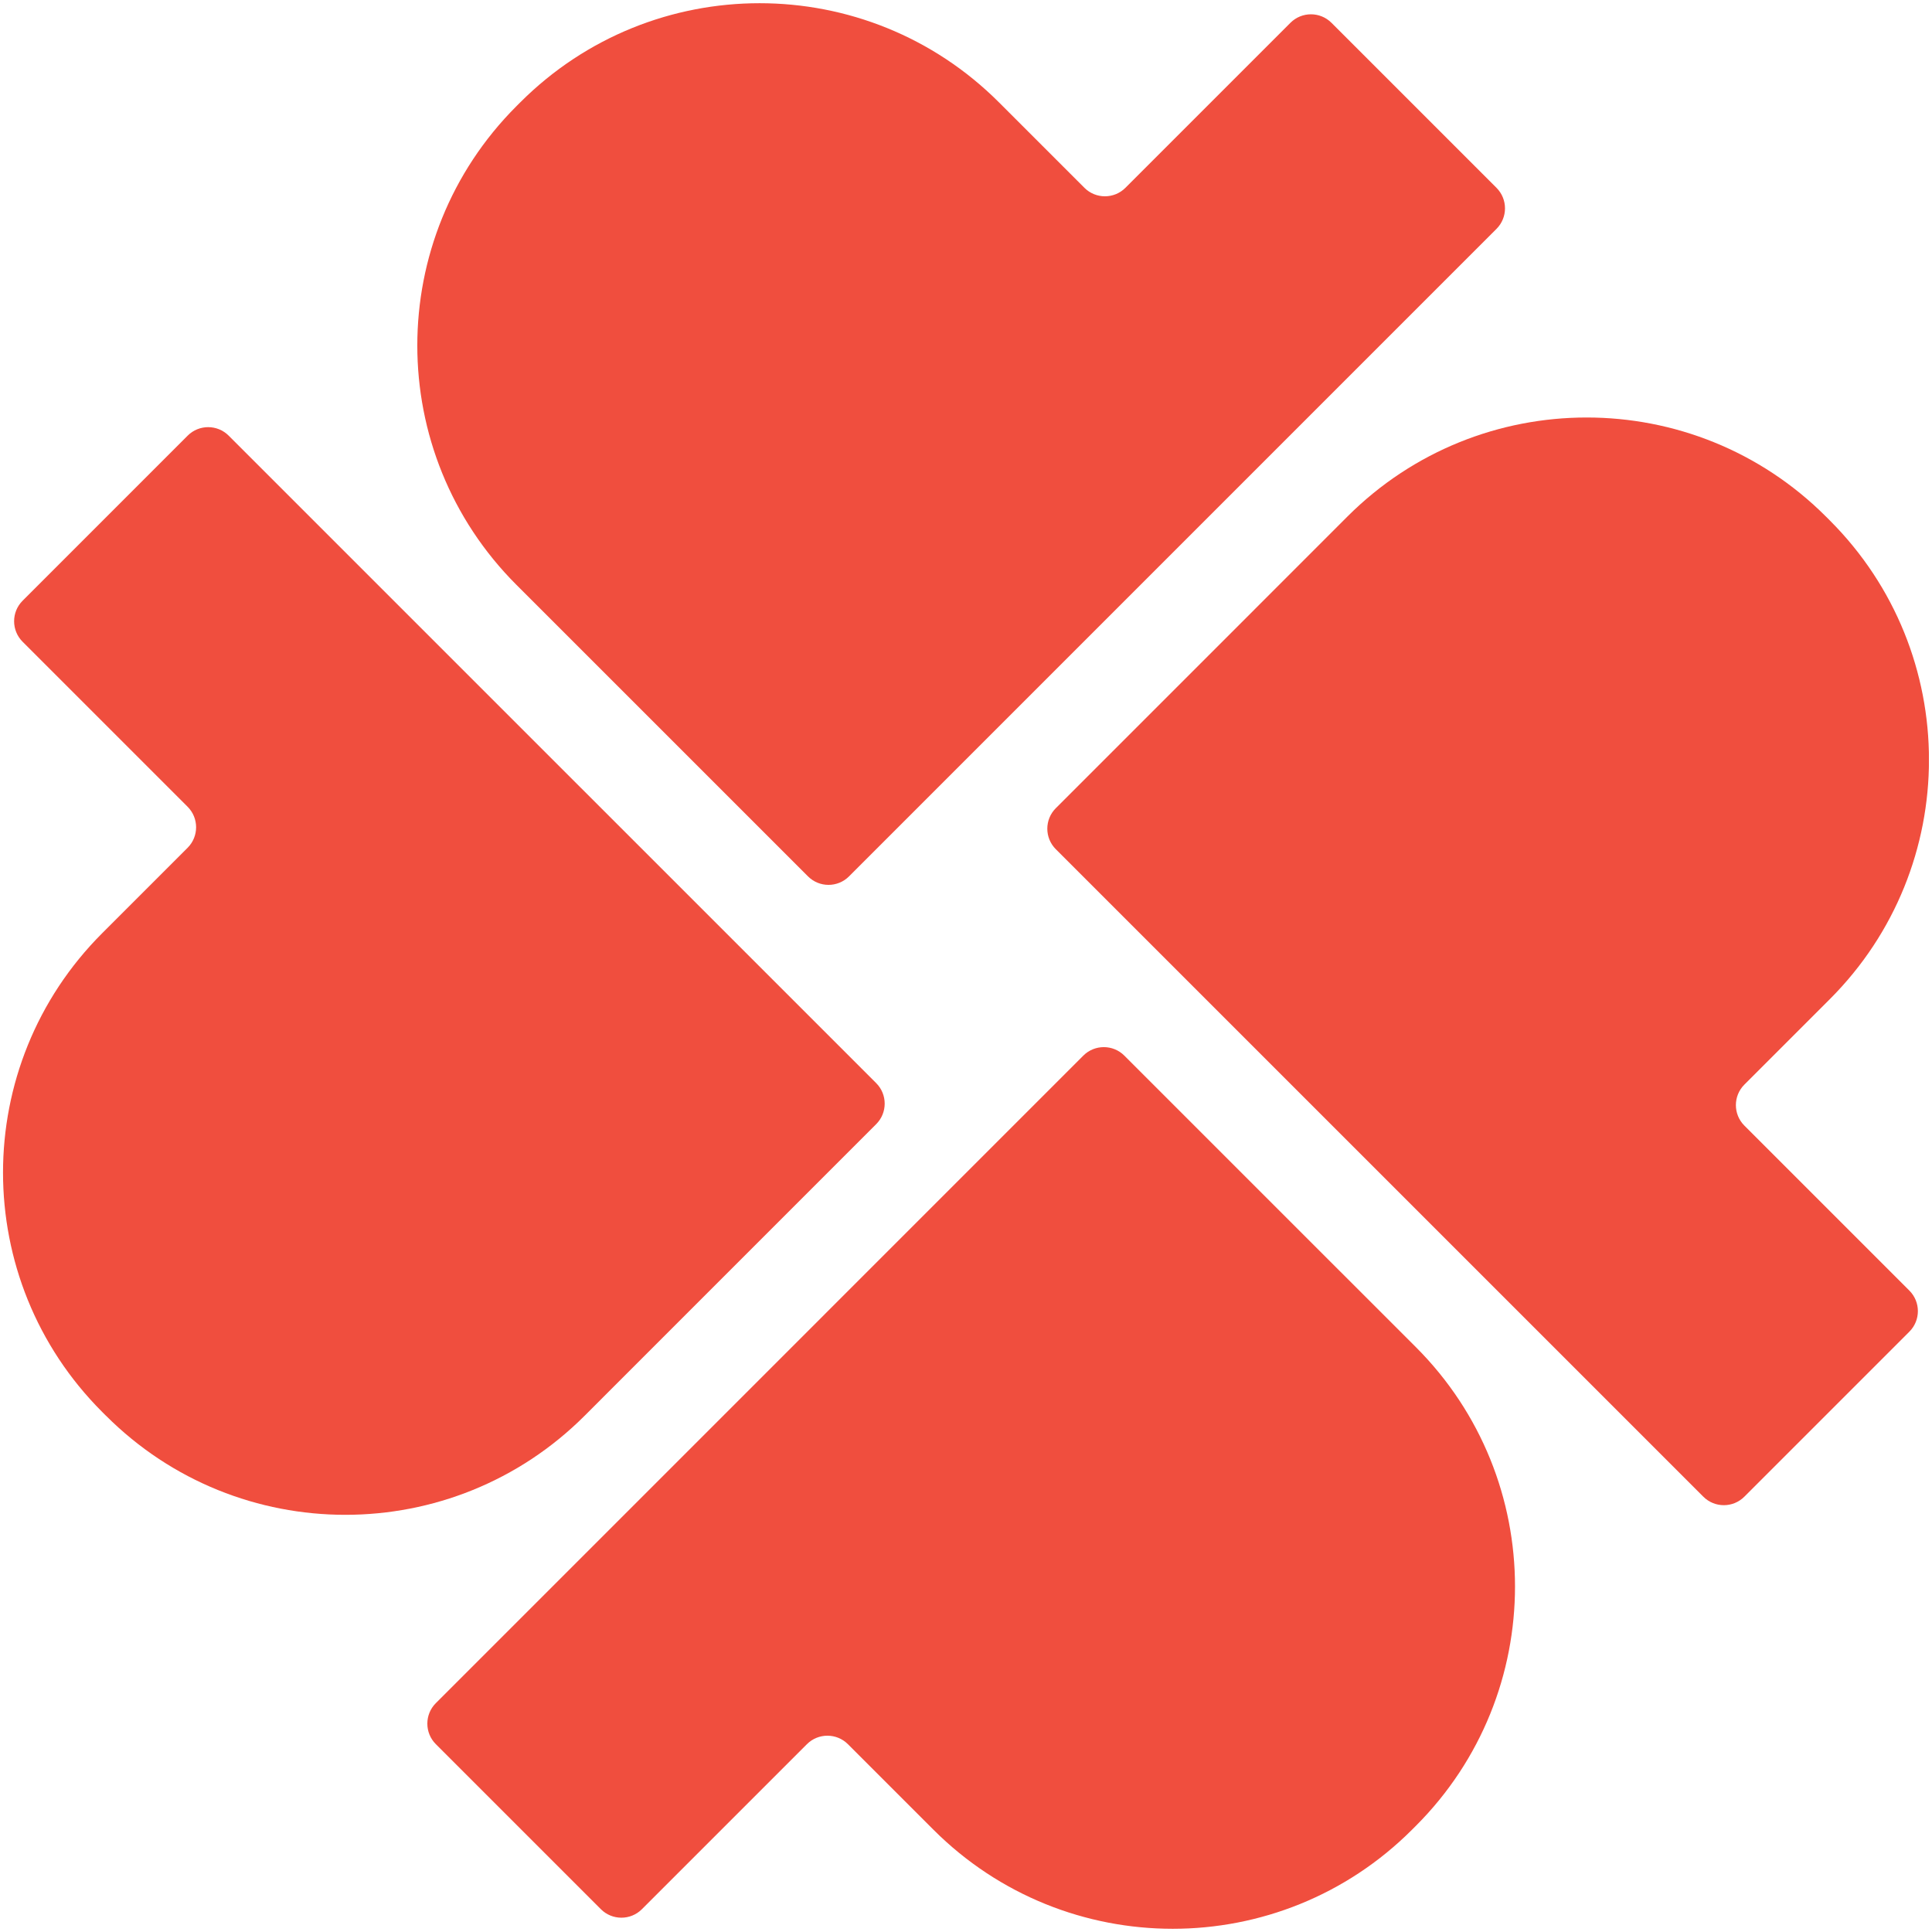 <svg xmlns="http://www.w3.org/2000/svg" xmlns:xlink="http://www.w3.org/1999/xlink" id="Warstwa_1" viewBox="0 0 512 512"><defs><style>      .st0 {        fill: #f04e3e;      }      .st1 {        fill: none;      }      .st2 {        clip-path: url(#clippath);      }    </style><clipPath id="clippath"><rect class="st1" x=".81" y=".86" width="510.37" height="510.28"></rect></clipPath></defs><g class="st2"><path class="st0" d="M375.22,483.87c35.03-35.03,35.03-91.84,0-126.87l-28.08-28.07-49.18-49.18c-3-3-7.87-3-10.87,0l-122.42,122.43-49.17,49.17c-3,3-3,7.87,0,10.87l43.74,43.74c3,3,7.87,3,10.87,0l43.73-43.73c3-3,7.87-3,10.87,0l22.64,22.64c35.04,35.04,91.84,35.04,126.87,0l.99-.99Z"></path><path class="st0" d="M483.92,136.92c-35.03-35.04-91.84-35.04-126.87,0l-28.07,28.08-49.18,49.18c-3,3-3,7.87,0,10.87l122.43,122.42,49.17,49.17c3,3,7.87,3,10.87,0l43.74-43.74c3-3,3-7.87,0-10.87l-43.73-43.73c-3-3-3-7.87,0-10.87l22.64-22.64c35.04-35.04,35.04-91.84,0-126.87l-.99-.99Z"></path><path class="st0" d="M136.87,28.13c-35.04,35.04-35.04,91.84,0,126.87l28.08,28.07,49.18,49.18c3,3,7.87,3,10.87,0l122.42-122.43,49.17-49.17c3-3,3-7.87,0-10.87l-43.74-43.74c-3-3-7.87-3-10.87,0l-43.73,43.73c-3,3-7.87,3-10.87,0l-22.64-22.64c-35.04-35.04-91.84-35.04-126.87,0l-.99.99Z"></path><path class="st0" d="M28.08,375.17c35.03,35.03,91.84,35.03,126.87,0l28.07-28.08,49.18-49.18c3-3,3-7.87,0-10.87l-122.43-122.42-49.17-49.17c-3-3-7.87-3-10.87,0L5.99,159.2c-3,3-3,7.87,0,10.87l43.73,43.73c3,3,3,7.87,0,10.87l-22.64,22.64c-35.04,35.04-35.04,91.84,0,126.87l.99.99Z"></path></g></svg>